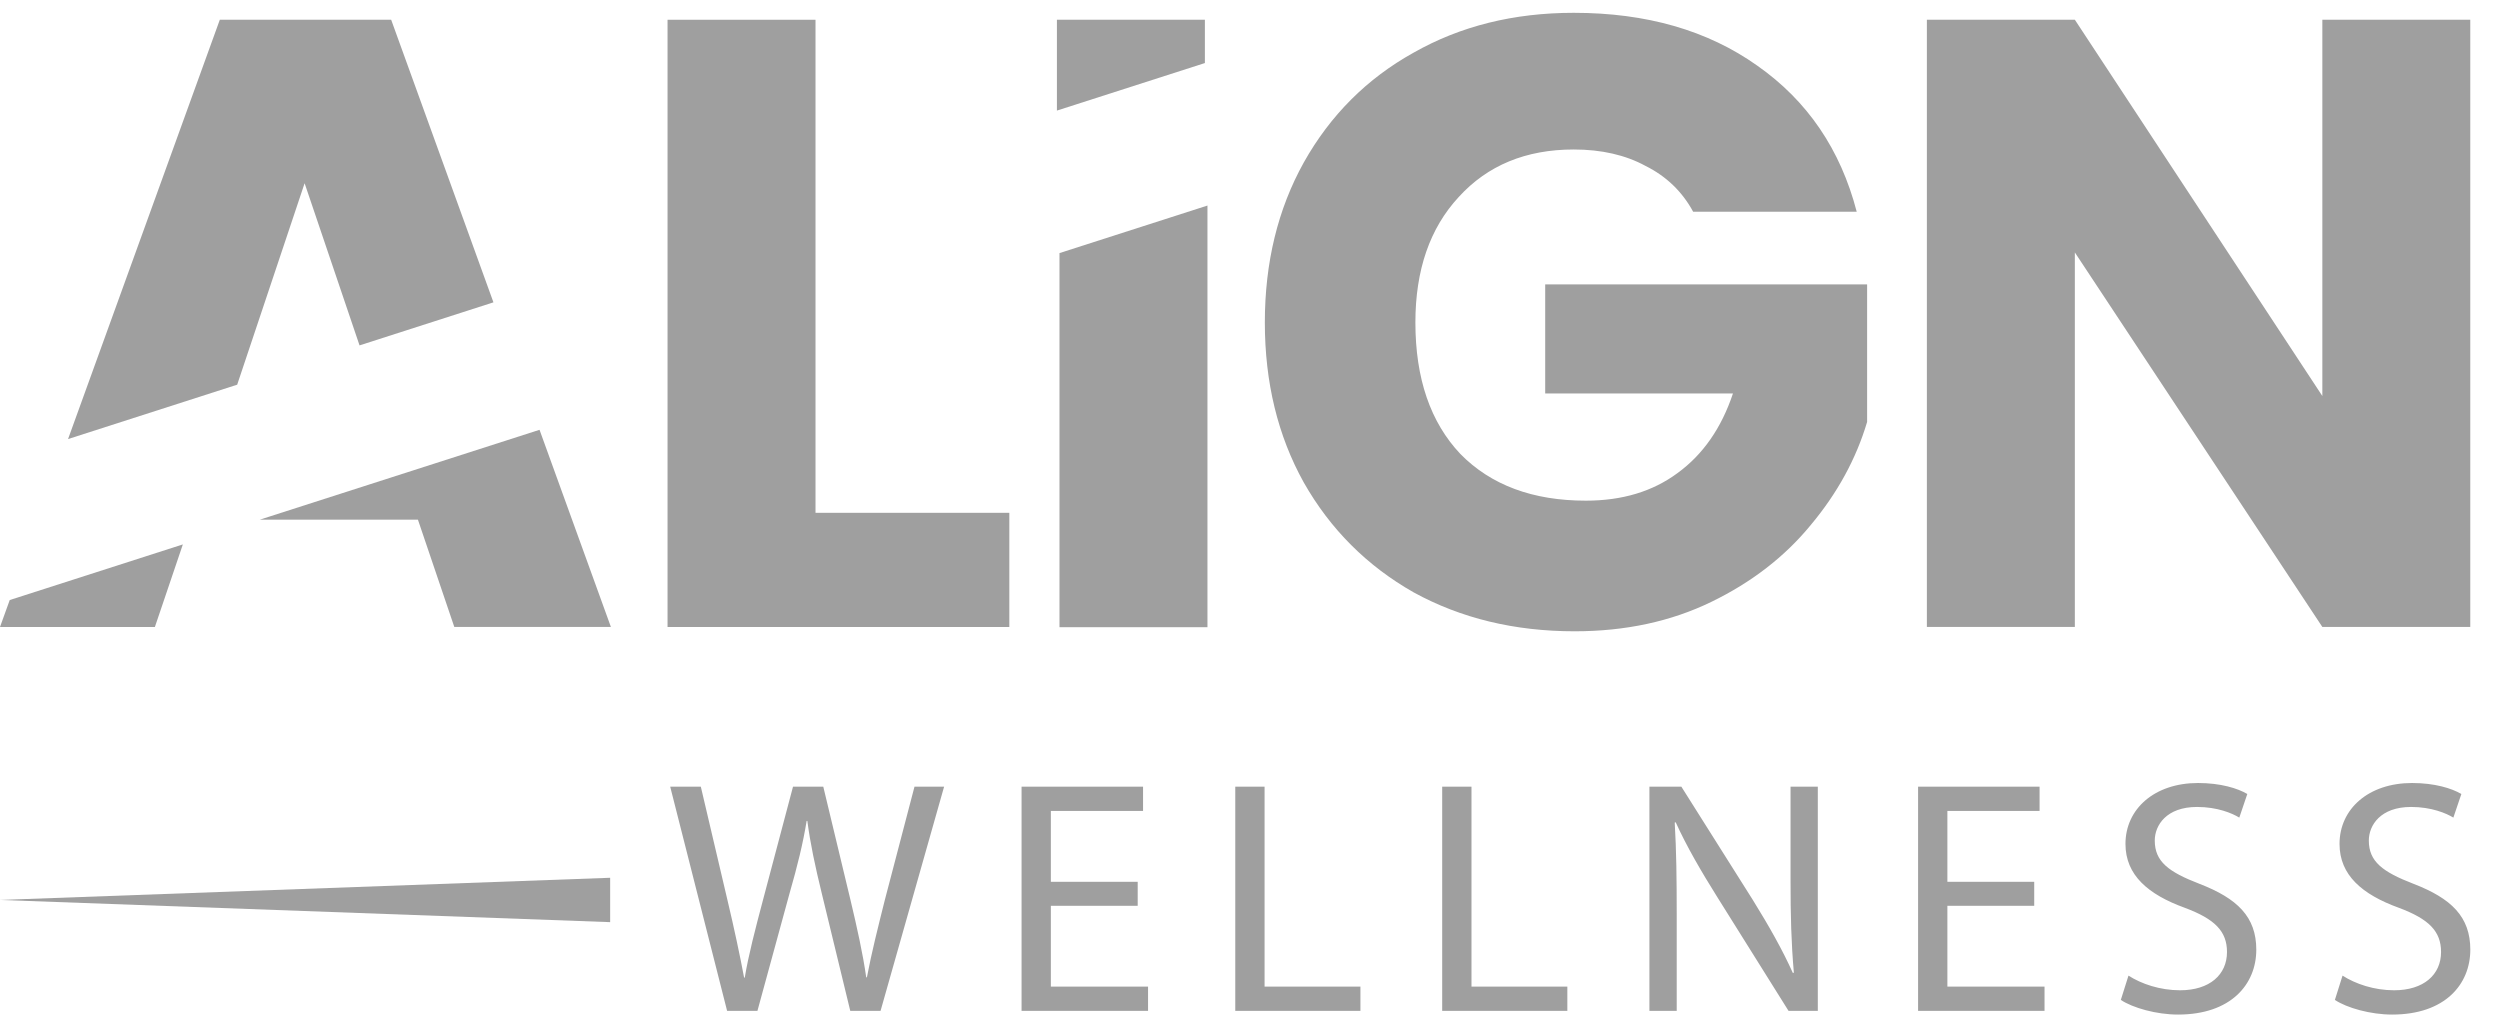 <svg width="64" height="26" viewBox="0 0 64 26" fill="none" xmlns="http://www.w3.org/2000/svg">
<path d="M19.39 25.879L20.207 22.89C20.42 22.149 20.557 21.587 20.65 21.016H20.668C20.744 21.595 20.863 22.157 21.042 22.89L21.767 25.879H22.542L24.169 20.139H23.411L22.653 23.034C22.474 23.75 22.312 24.389 22.193 25.019H22.175C22.09 24.414 21.937 23.733 21.775 23.051L21.076 20.139H20.301L19.534 23.034C19.338 23.775 19.159 24.457 19.066 25.027H19.049C18.946 24.474 18.793 23.758 18.623 23.043L17.941 20.139H17.157L18.614 25.879H19.39ZM29.125 22.574H26.902V20.76H29.262V20.139H26.152V25.879H29.39V25.257H26.902V23.188H29.125V22.574ZM31.623 25.879H34.827V25.257H32.373V20.139H31.623V25.879ZM36.92 25.879H40.124V25.257H37.67V20.139H36.92V25.879ZM42.924 25.879V23.426C42.924 22.472 42.915 21.782 42.873 21.058L42.898 21.05C43.179 21.672 43.563 22.328 43.963 22.966L45.787 25.879H46.536V20.139H45.838V22.54C45.838 23.435 45.855 24.133 45.923 24.9L45.897 24.908C45.633 24.32 45.292 23.716 44.875 23.043L43.043 20.139H42.225V25.879H42.924ZM52.076 22.574H49.853V20.76H52.213V20.139H49.103V25.879H52.34V25.257H49.853V23.188H52.076V22.574ZM54.293 25.598C54.6 25.802 55.205 25.973 55.758 25.973C57.113 25.973 57.761 25.198 57.761 24.312C57.761 23.469 57.275 23 56.304 22.625C55.511 22.319 55.162 22.055 55.162 21.518C55.162 21.127 55.46 20.658 56.244 20.658C56.764 20.658 57.147 20.82 57.326 20.931L57.531 20.326C57.284 20.181 56.849 20.045 56.27 20.045C55.154 20.045 54.412 20.709 54.412 21.604C54.412 22.404 54.992 22.898 55.929 23.239C56.704 23.528 57.011 23.843 57.011 24.372C57.011 24.951 56.568 25.351 55.81 25.351C55.298 25.351 54.821 25.189 54.489 24.976L54.293 25.598ZM59.773 25.598C60.08 25.802 60.684 25.973 61.238 25.973C62.593 25.973 63.24 25.198 63.24 24.312C63.24 23.469 62.755 23 61.784 22.625C60.991 22.319 60.642 22.055 60.642 21.518C60.642 21.127 60.94 20.658 61.724 20.658C62.244 20.658 62.627 20.82 62.806 20.931L63.011 20.326C62.763 20.181 62.329 20.045 61.749 20.045C60.633 20.045 59.892 20.709 59.892 21.604C59.892 22.404 60.471 22.898 61.409 23.239C62.184 23.528 62.491 23.843 62.491 24.372C62.491 24.951 62.048 25.351 61.289 25.351C60.778 25.351 60.301 25.189 59.969 24.976L59.773 25.598Z" fill="#9F9F9F"/>
<path d="M20.877 13.128H25.839V16.051H17.089V0.506H20.877V13.128Z" fill="#9F9F9F"/>
<path fill-rule="evenodd" clip-rule="evenodd" d="M42.127 4.248C42.658 4.513 43.065 4.905 43.345 5.421H47.532C47.118 3.827 46.269 2.579 44.984 1.679C43.714 0.778 42.149 0.328 40.288 0.328C38.752 0.328 37.386 0.668 36.19 1.347C34.994 2.011 34.056 2.949 33.377 4.159C32.712 5.355 32.38 6.72 32.38 8.256C32.38 9.791 32.712 11.156 33.377 12.352C34.056 13.548 34.994 14.486 36.19 15.165C37.401 15.829 38.775 16.161 40.31 16.161C41.61 16.161 42.777 15.91 43.81 15.408C44.844 14.906 45.693 14.249 46.358 13.437C47.037 12.625 47.517 11.747 47.798 10.802V7.281H39.557V10.072H44.364C44.069 10.957 43.596 11.636 42.947 12.109C42.311 12.581 41.529 12.817 40.598 12.817C39.24 12.817 38.169 12.419 37.386 11.622C36.618 10.81 36.234 9.688 36.234 8.256C36.234 6.912 36.604 5.842 37.342 5.045C38.08 4.233 39.062 3.827 40.288 3.827C40.997 3.827 41.61 3.967 42.127 4.248ZM59.452 16.05H63.239V0.505H59.452V10.138L53.116 0.505H49.328V16.05H53.116V6.462L59.452 16.05Z" fill="#9F9F9F"/>
<path d="M27.123 6.479V16.057H30.911V5.262L27.123 6.479Z" fill="#9F9F9F"/>
<path d="M30.845 1.614L27.057 2.831V0.506H30.845V1.614Z" fill="#9F9F9F"/>
<path d="M6.649 13.304H10.699L11.63 16.05H15.639L13.812 11.003L6.649 13.304Z" fill="#9F9F9F"/>
<path d="M0.249 15.361L4.681 13.937L3.965 16.051H0L0.249 15.361Z" fill="#9F9F9F"/>
<path d="M5.627 0.506L1.742 11.24L6.072 9.848L7.798 4.691L9.204 8.842L12.632 7.74L10.014 0.506H5.627Z" fill="#9F9F9F"/>
<path d="M0 23.039L15.62 22.471V23.607L0 23.039Z" fill="#9F9F9F"/>
</svg>
